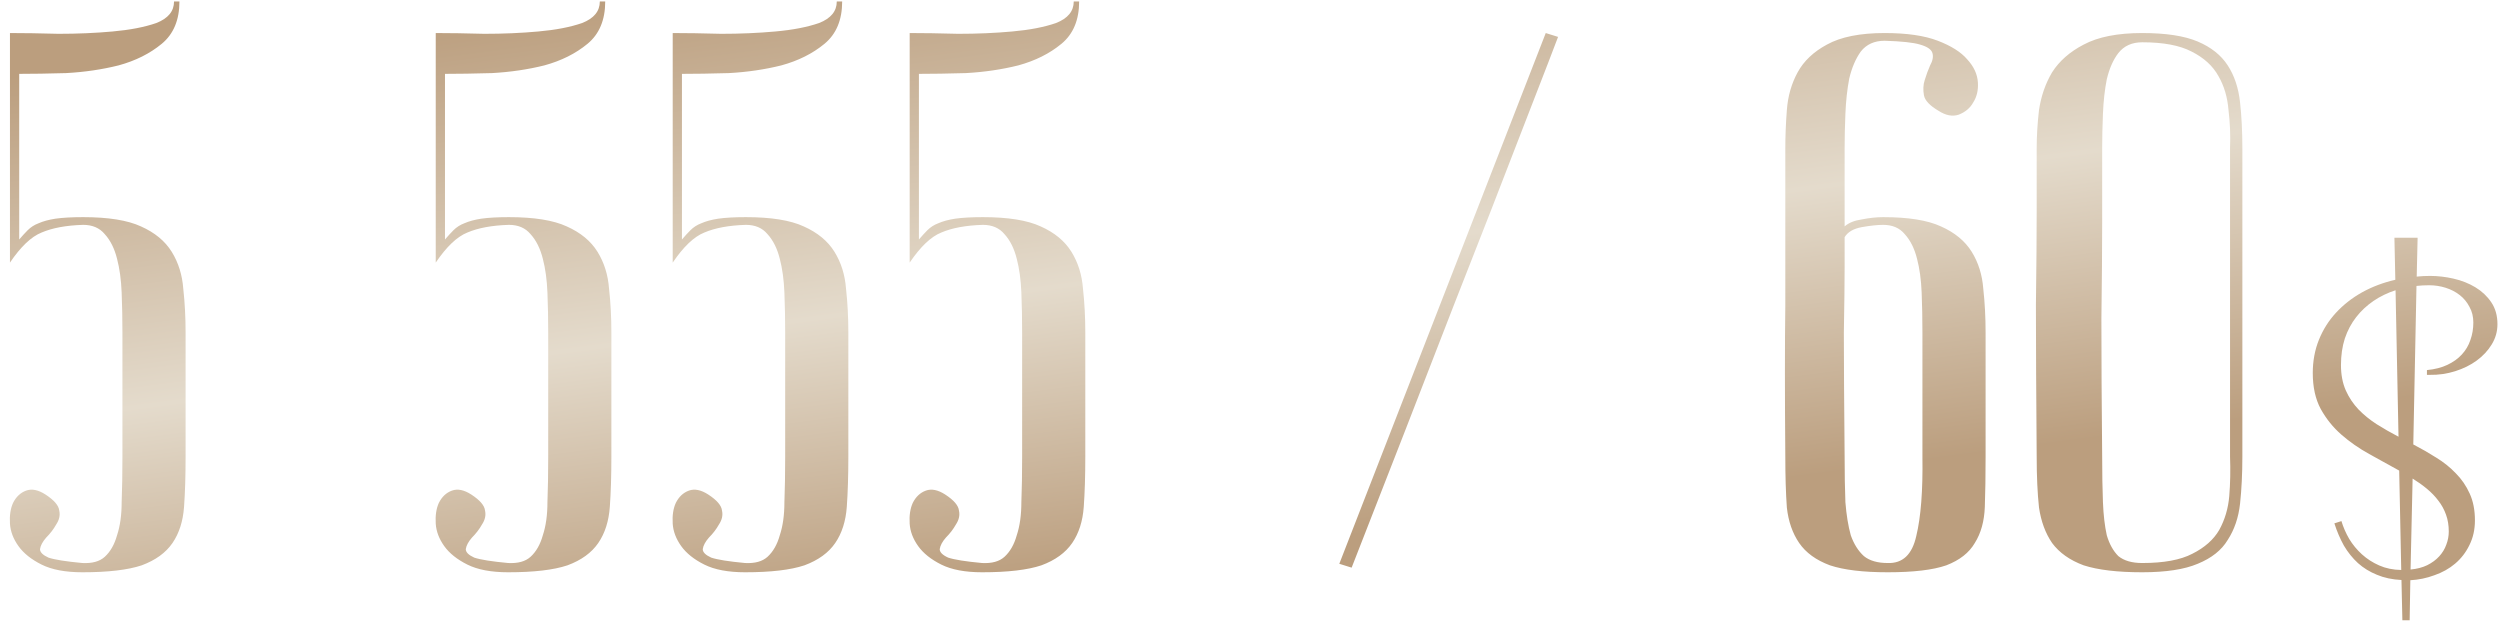 <?xml version="1.0" encoding="UTF-8"?> <svg xmlns="http://www.w3.org/2000/svg" width="240" height="60" viewBox="0 0 240 60" fill="none"> <path d="M0.956 3.172C2.287 3.172 3.84 3.197 5.615 3.246C7.439 3.246 9.165 3.172 10.792 3.024C12.468 2.876 13.873 2.605 15.007 2.211C16.141 1.767 16.708 1.077 16.708 0.14H17.226C17.226 1.915 16.659 3.271 15.525 4.207C14.391 5.144 13.01 5.834 11.383 6.278C9.806 6.672 8.13 6.919 6.355 7.017C4.629 7.067 3.126 7.091 1.844 7.091V22.991C2.14 22.646 2.411 22.35 2.657 22.103C2.953 21.808 3.298 21.586 3.693 21.438C4.136 21.241 4.679 21.093 5.319 20.994C6.01 20.895 6.897 20.846 7.982 20.846C10.397 20.846 12.246 21.142 13.528 21.734C14.859 22.325 15.845 23.139 16.486 24.174C17.127 25.209 17.497 26.392 17.595 27.724C17.743 29.055 17.817 30.46 17.817 31.939V43.845C17.817 45.669 17.768 47.271 17.669 48.652C17.571 50.032 17.201 51.191 16.56 52.127C15.919 53.064 14.933 53.779 13.602 54.272C12.271 54.716 10.373 54.938 7.908 54.938C6.281 54.938 4.974 54.691 3.988 54.198C3.002 53.705 2.263 53.113 1.77 52.423C1.277 51.733 1.006 51.018 0.956 50.279C0.907 49.49 1.006 48.824 1.252 48.282C1.548 47.69 1.967 47.296 2.509 47.099C3.052 46.901 3.668 47.025 4.358 47.468C5.196 48.011 5.64 48.528 5.689 49.021C5.788 49.465 5.689 49.909 5.393 50.353C5.147 50.796 4.826 51.215 4.432 51.61C4.087 52.004 3.89 52.374 3.84 52.719C3.84 53.015 4.112 53.286 4.654 53.532C5.245 53.73 6.33 53.902 7.908 54.05C8.844 54.099 9.559 53.902 10.052 53.459C10.595 52.965 10.989 52.275 11.236 51.388C11.531 50.501 11.679 49.441 11.679 48.208C11.729 46.926 11.753 45.472 11.753 43.845V31.939C11.753 30.608 11.729 29.326 11.679 28.093C11.63 26.861 11.482 25.776 11.236 24.84C10.989 23.854 10.595 23.065 10.052 22.473C9.559 21.881 8.869 21.586 7.982 21.586C6.355 21.635 5.024 21.881 3.988 22.325C3.002 22.72 1.992 23.681 0.956 25.209V3.172ZM41.831 3.172C43.163 3.172 44.715 3.197 46.49 3.246C48.314 3.246 50.04 3.172 51.667 3.024C53.343 2.876 54.748 2.605 55.882 2.211C57.016 1.767 57.583 1.077 57.583 0.14H58.101C58.101 1.915 57.534 3.271 56.4 4.207C55.266 5.144 53.885 5.834 52.258 6.278C50.681 6.672 49.005 6.919 47.23 7.017C45.504 7.067 44.001 7.091 42.719 7.091V22.991C43.015 22.646 43.286 22.35 43.532 22.103C43.828 21.808 44.173 21.586 44.568 21.438C45.011 21.241 45.554 21.093 46.194 20.994C46.885 20.895 47.772 20.846 48.857 20.846C51.273 20.846 53.121 21.142 54.403 21.734C55.734 22.325 56.72 23.139 57.361 24.174C58.002 25.209 58.372 26.392 58.47 27.724C58.618 29.055 58.692 30.46 58.692 31.939V43.845C58.692 45.669 58.643 47.271 58.544 48.652C58.446 50.032 58.076 51.191 57.435 52.127C56.794 53.064 55.808 53.779 54.477 54.272C53.146 54.716 51.248 54.938 48.783 54.938C47.156 54.938 45.849 54.691 44.863 54.198C43.877 53.705 43.138 53.113 42.645 52.423C42.152 51.733 41.881 51.018 41.831 50.279C41.782 49.49 41.881 48.824 42.127 48.282C42.423 47.69 42.842 47.296 43.384 47.099C43.927 46.901 44.543 47.025 45.233 47.468C46.071 48.011 46.515 48.528 46.564 49.021C46.663 49.465 46.564 49.909 46.269 50.353C46.022 50.796 45.702 51.215 45.307 51.61C44.962 52.004 44.765 52.374 44.715 52.719C44.715 53.015 44.987 53.286 45.529 53.532C46.121 53.73 47.205 53.902 48.783 54.05C49.719 54.099 50.434 53.902 50.927 53.459C51.47 52.965 51.864 52.275 52.111 51.388C52.406 50.501 52.554 49.441 52.554 48.208C52.604 46.926 52.628 45.472 52.628 43.845V31.939C52.628 30.608 52.604 29.326 52.554 28.093C52.505 26.861 52.357 25.776 52.111 24.84C51.864 23.854 51.47 23.065 50.927 22.473C50.434 21.881 49.744 21.586 48.857 21.586C47.23 21.635 45.899 21.881 44.863 22.325C43.877 22.72 42.867 23.681 41.831 25.209V3.172ZM64.58 3.172C65.911 3.172 67.464 3.197 69.239 3.246C71.063 3.246 72.788 3.172 74.415 3.024C76.092 2.876 77.497 2.605 78.631 2.211C79.764 1.767 80.331 1.077 80.331 0.14H80.849C80.849 1.915 80.282 3.271 79.148 4.207C78.014 5.144 76.634 5.834 75.007 6.278C73.429 6.672 71.753 6.919 69.978 7.017C68.253 7.067 66.749 7.091 65.467 7.091V22.991C65.763 22.646 66.034 22.35 66.281 22.103C66.577 21.808 66.922 21.586 67.316 21.438C67.76 21.241 68.302 21.093 68.943 20.994C69.633 20.895 70.521 20.846 71.605 20.846C74.021 20.846 75.87 21.142 77.152 21.734C78.483 22.325 79.469 23.139 80.11 24.174C80.751 25.209 81.12 26.392 81.219 27.724C81.367 29.055 81.441 30.46 81.441 31.939V43.845C81.441 45.669 81.391 47.271 81.293 48.652C81.194 50.032 80.824 51.191 80.183 52.127C79.543 53.064 78.557 53.779 77.225 54.272C75.894 54.716 73.996 54.938 71.531 54.938C69.904 54.938 68.598 54.691 67.612 54.198C66.626 53.705 65.886 53.113 65.393 52.423C64.9 51.733 64.629 51.018 64.58 50.279C64.531 49.49 64.629 48.824 64.876 48.282C65.172 47.69 65.591 47.296 66.133 47.099C66.675 46.901 67.291 47.025 67.982 47.468C68.82 48.011 69.263 48.528 69.313 49.021C69.411 49.465 69.313 49.909 69.017 50.353C68.77 50.796 68.45 51.215 68.056 51.61C67.71 52.004 67.513 52.374 67.464 52.719C67.464 53.015 67.735 53.286 68.278 53.532C68.869 53.73 69.954 53.902 71.531 54.05C72.468 54.099 73.183 53.902 73.676 53.459C74.218 52.965 74.613 52.275 74.859 51.388C75.155 50.501 75.303 49.441 75.303 48.208C75.352 46.926 75.377 45.472 75.377 43.845V31.939C75.377 30.608 75.352 29.326 75.303 28.093C75.254 26.861 75.106 25.776 74.859 24.84C74.613 23.854 74.218 23.065 73.676 22.473C73.183 21.881 72.493 21.586 71.605 21.586C69.978 21.635 68.647 21.881 67.612 22.325C66.626 22.72 65.615 23.681 64.58 25.209V3.172ZM87.329 3.172C88.66 3.172 90.213 3.197 91.987 3.246C93.811 3.246 95.537 3.172 97.164 3.024C98.84 2.876 100.245 2.605 101.379 2.211C102.513 1.767 103.08 1.077 103.08 0.14H103.598C103.598 1.915 103.031 3.271 101.897 4.207C100.763 5.144 99.382 5.834 97.755 6.278C96.178 6.672 94.502 6.919 92.727 7.017C91.001 7.067 89.498 7.091 88.216 7.091V22.991C88.512 22.646 88.783 22.35 89.029 22.103C89.325 21.808 89.67 21.586 90.065 21.438C90.508 21.241 91.051 21.093 91.692 20.994C92.382 20.895 93.269 20.846 94.354 20.846C96.769 20.846 98.618 21.142 99.9 21.734C101.231 22.325 102.217 23.139 102.858 24.174C103.499 25.209 103.869 26.392 103.967 27.724C104.115 29.055 104.189 30.46 104.189 31.939V43.845C104.189 45.669 104.14 47.271 104.041 48.652C103.943 50.032 103.573 51.191 102.932 52.127C102.291 53.064 101.305 53.779 99.974 54.272C98.643 54.716 96.745 54.938 94.28 54.938C92.653 54.938 91.346 54.691 90.36 54.198C89.374 53.705 88.635 53.113 88.142 52.423C87.649 51.733 87.378 51.018 87.329 50.279C87.279 49.49 87.378 48.824 87.624 48.282C87.92 47.69 88.339 47.296 88.881 47.099C89.424 46.901 90.04 47.025 90.73 47.468C91.568 48.011 92.012 48.528 92.061 49.021C92.16 49.465 92.061 49.909 91.766 50.353C91.519 50.796 91.198 51.215 90.804 51.61C90.459 52.004 90.262 52.374 90.213 52.719C90.213 53.015 90.484 53.286 91.026 53.532C91.618 53.73 92.702 53.902 94.28 54.05C95.216 54.099 95.931 53.902 96.424 53.459C96.967 52.965 97.361 52.275 97.608 51.388C97.903 50.501 98.051 49.441 98.051 48.208C98.101 46.926 98.125 45.472 98.125 43.845V31.939C98.125 30.608 98.101 29.326 98.051 28.093C98.002 26.861 97.854 25.776 97.608 24.84C97.361 23.854 96.967 23.065 96.424 22.473C95.931 21.881 95.241 21.586 94.354 21.586C92.727 21.635 91.396 21.881 90.36 22.325C89.374 22.72 88.364 23.681 87.329 25.209V3.172ZM128.573 54.124L148.392 3.172L149.575 3.542C149.526 3.69 149.206 4.528 148.614 6.056C148.022 7.584 147.258 9.556 146.321 11.972C145.385 14.388 144.325 17.124 143.142 20.181C141.958 23.188 140.751 26.269 139.518 29.424C136.659 36.82 133.405 45.176 129.757 54.494L128.573 54.124ZM177.084 21.734C177.478 21.389 178.021 21.167 178.711 21.068C179.45 20.92 180.14 20.846 180.781 20.846C183.197 20.846 185.046 21.142 186.328 21.734C187.659 22.325 188.645 23.139 189.286 24.174C189.927 25.209 190.296 26.392 190.395 27.724C190.543 29.055 190.617 30.46 190.617 31.939V43.845C190.617 45.669 190.592 47.271 190.543 48.652C190.494 50.032 190.173 51.191 189.581 52.127C189.039 53.064 188.127 53.779 186.845 54.272C185.563 54.716 183.69 54.938 181.225 54.938C178.859 54.938 177.01 54.716 175.679 54.272C174.348 53.779 173.362 53.064 172.721 52.127C172.08 51.191 171.685 50.057 171.538 48.726C171.439 47.345 171.39 45.718 171.39 43.845C171.34 37.929 171.34 33.073 171.39 29.277C171.39 25.48 171.39 22.473 171.39 20.255V14.265C171.39 13.081 171.439 11.849 171.538 10.567C171.636 9.236 171.981 8.028 172.573 6.943C173.164 5.859 174.101 4.971 175.383 4.281C176.714 3.542 178.563 3.172 180.929 3.172C183.049 3.172 184.75 3.419 186.032 3.912C187.314 4.405 188.25 4.996 188.842 5.686C189.483 6.377 189.828 7.116 189.877 7.905C189.927 8.644 189.779 9.285 189.434 9.828C189.138 10.37 188.669 10.764 188.029 11.011C187.437 11.208 186.796 11.085 186.106 10.641C185.268 10.148 184.799 9.655 184.701 9.162C184.602 8.62 184.627 8.127 184.775 7.683C184.923 7.19 185.095 6.722 185.292 6.278C185.539 5.834 185.613 5.44 185.514 5.095C185.416 4.75 185.021 4.478 184.331 4.281C183.69 4.084 182.556 3.961 180.929 3.912C179.943 3.912 179.179 4.257 178.637 4.947C178.144 5.637 177.774 6.5 177.528 7.535C177.33 8.57 177.207 9.704 177.158 10.937C177.108 12.12 177.084 13.229 177.084 14.265V21.734ZM177.084 22.769V25.653C177.084 27.033 177.059 29.129 177.01 31.939C177.01 34.749 177.035 38.718 177.084 43.845C177.084 45.472 177.108 46.926 177.158 48.208C177.256 49.441 177.429 50.501 177.675 51.388C177.971 52.226 178.39 52.892 178.933 53.385C179.475 53.828 180.239 54.05 181.225 54.05C182.655 54.099 183.567 53.237 183.961 51.462C184.405 49.638 184.602 47.099 184.553 43.845V31.939C184.553 30.608 184.528 29.326 184.479 28.093C184.43 26.861 184.282 25.776 184.035 24.84C183.789 23.854 183.394 23.065 182.852 22.473C182.359 21.881 181.669 21.586 180.781 21.586C180.239 21.586 179.549 21.66 178.711 21.808C177.922 21.956 177.38 22.276 177.084 22.769ZM215.267 43.845C215.267 45.472 215.193 46.975 215.045 48.356C214.897 49.687 214.503 50.846 213.862 51.832C213.271 52.818 212.309 53.582 210.978 54.124C209.696 54.666 207.921 54.938 205.654 54.938C203.287 54.938 201.414 54.716 200.033 54.272C198.702 53.779 197.692 53.064 197.001 52.127C196.36 51.191 195.941 50.057 195.744 48.726C195.596 47.345 195.522 45.718 195.522 43.845C195.473 37.929 195.448 33.073 195.448 29.277C195.498 25.48 195.522 22.473 195.522 20.255V14.265C195.522 13.081 195.596 11.849 195.744 10.567C195.941 9.236 196.36 8.028 197.001 6.943C197.692 5.859 198.702 4.971 200.033 4.281C201.414 3.542 203.287 3.172 205.654 3.172C207.921 3.172 209.696 3.443 210.978 3.985C212.26 4.528 213.221 5.292 213.862 6.278C214.503 7.264 214.897 8.447 215.045 9.828C215.193 11.159 215.267 12.638 215.267 14.265V43.845ZM214.084 14.265C214.133 12.983 214.084 11.75 213.936 10.567C213.837 9.335 213.517 8.25 212.975 7.313C212.432 6.327 211.57 5.538 210.386 4.947C209.253 4.355 207.675 4.059 205.654 4.059C204.668 4.059 203.903 4.405 203.361 5.095C202.868 5.736 202.498 6.574 202.252 7.609C202.055 8.595 201.931 9.704 201.882 10.937C201.833 12.12 201.808 13.229 201.808 14.265V21.364C201.808 23.78 201.784 26.861 201.734 30.608C201.734 34.305 201.759 38.718 201.808 43.845C201.808 45.472 201.833 46.926 201.882 48.208C201.931 49.441 202.055 50.501 202.252 51.388C202.498 52.226 202.868 52.892 203.361 53.385C203.903 53.828 204.668 54.05 205.654 54.05C207.724 54.05 209.327 53.754 210.46 53.163C211.644 52.571 212.506 51.807 213.049 50.87C213.591 49.884 213.911 48.8 214.01 47.616C214.109 46.384 214.133 45.127 214.084 43.845V14.265ZM232.004 26.554C232.411 26.51 232.841 26.488 233.292 26.488C234.034 26.488 234.784 26.576 235.541 26.75C236.312 26.925 237.011 27.202 237.637 27.58C238.263 27.959 238.772 28.439 239.165 29.021C239.558 29.603 239.755 30.302 239.755 31.117C239.755 31.816 239.573 32.464 239.209 33.06C238.845 33.657 238.365 34.174 237.768 34.611C237.171 35.047 236.48 35.389 235.694 35.637C234.908 35.884 234.092 36.001 233.248 35.986H232.986V35.528C233.743 35.455 234.398 35.287 234.951 35.025C235.504 34.763 235.963 34.436 236.327 34.043C236.705 33.635 236.982 33.169 237.156 32.645C237.346 32.121 237.44 31.561 237.44 30.964C237.44 30.397 237.317 29.895 237.069 29.458C236.836 29.007 236.523 28.628 236.13 28.323C235.737 28.017 235.286 27.784 234.777 27.624C234.267 27.464 233.743 27.384 233.205 27.384C232.782 27.384 232.375 27.405 231.982 27.449L231.676 42.667C232.433 43.06 233.168 43.482 233.881 43.933C234.595 44.37 235.221 44.872 235.759 45.44C236.312 45.993 236.756 46.641 237.091 47.383C237.426 48.111 237.593 48.97 237.593 49.959C237.593 50.833 237.418 51.619 237.069 52.318C236.734 53.016 236.276 53.613 235.694 54.108C235.126 54.588 234.464 54.959 233.707 55.221C232.964 55.498 232.193 55.658 231.392 55.702L231.327 59.544H230.628L230.541 55.68C229.653 55.636 228.867 55.469 228.183 55.178C227.499 54.901 226.895 54.53 226.371 54.064C225.847 53.584 225.395 53.023 225.017 52.383C224.653 51.728 224.347 51.015 224.1 50.243L224.777 50.025C224.952 50.607 225.199 51.175 225.519 51.728C225.854 52.281 226.262 52.776 226.742 53.213C227.222 53.649 227.775 54.006 228.401 54.282C229.027 54.559 229.733 54.705 230.519 54.719L230.323 45.178C229.391 44.654 228.43 44.123 227.441 43.584C226.465 43.045 225.577 42.427 224.777 41.728C223.976 41.03 223.314 40.207 222.79 39.261C222.281 38.315 222.026 37.165 222.026 35.811C222.026 34.661 222.222 33.599 222.615 32.624C223.008 31.648 223.554 30.782 224.253 30.026C224.966 29.254 225.803 28.599 226.764 28.061C227.739 27.522 228.801 27.122 229.951 26.86L229.864 22.82H232.091L232.004 26.554ZM224.733 35.047C224.733 35.964 224.886 36.772 225.192 37.471C225.497 38.155 225.905 38.766 226.414 39.305C226.924 39.829 227.506 40.302 228.161 40.724C228.831 41.146 229.529 41.546 230.257 41.925L229.973 27.864C229.202 28.111 228.496 28.453 227.855 28.89C227.215 29.327 226.662 29.844 226.196 30.44C225.73 31.037 225.366 31.721 225.104 32.493C224.857 33.264 224.733 34.116 224.733 35.047ZM235.082 51.029C235.082 50.432 234.995 49.894 234.82 49.414C234.646 48.919 234.398 48.468 234.078 48.06C233.772 47.652 233.408 47.274 232.986 46.925C232.564 46.575 232.106 46.248 231.611 45.942L231.414 54.675C232.026 54.617 232.557 54.479 233.008 54.261C233.474 54.028 233.86 53.744 234.165 53.409C234.471 53.074 234.697 52.703 234.842 52.296C235.002 51.888 235.082 51.466 235.082 51.029Z" fill="url(#paint0_linear_730_1009)"></path> <defs> <linearGradient id="paint0_linear_730_1009" x1="103.155" y1="-6.03" x2="111.003" y2="53.9" gradientUnits="userSpaceOnUse"> <stop stop-color="#BB9E7E"></stop> <stop offset="0.547" stop-color="#E4DBCC"></stop> <stop offset="1" stop-color="#BB9E7E"></stop> </linearGradient> </defs> </svg> 